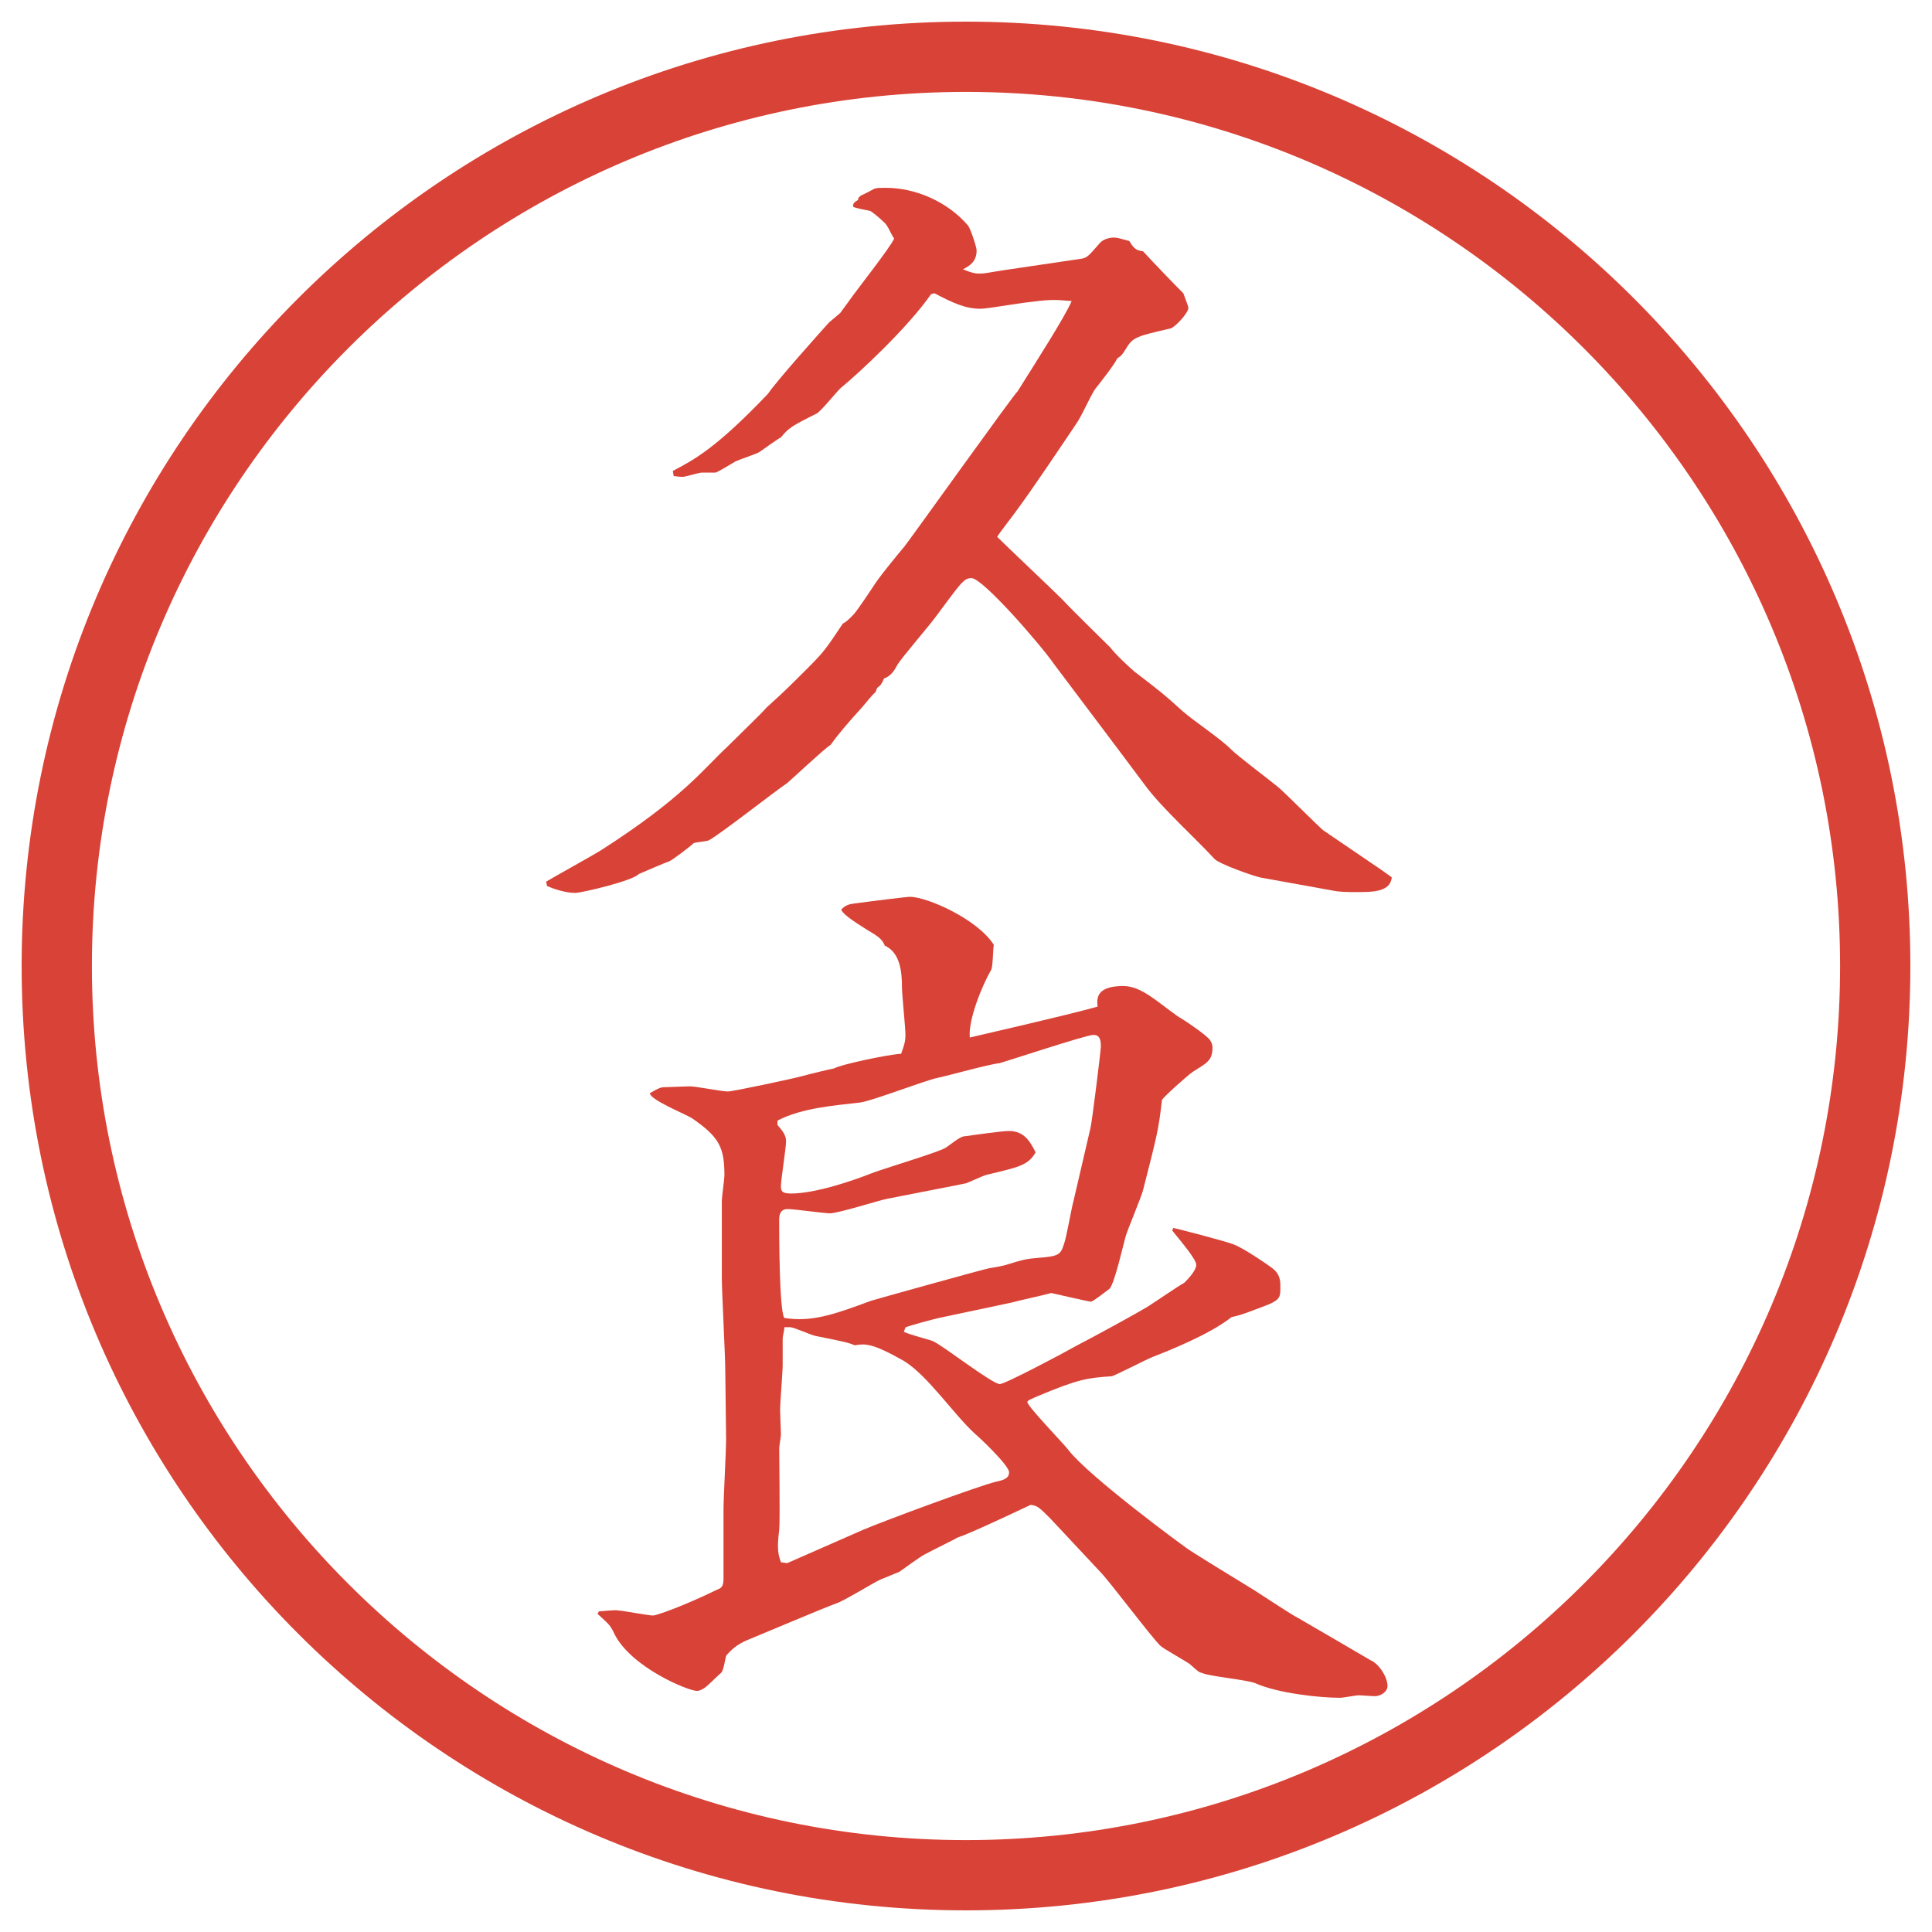 <?xml version="1.0" encoding="UTF-8"?>
<svg xmlns="http://www.w3.org/2000/svg" version="1.1" viewBox="0 0 27.496 27.496">
  <!-- Generator: Adobe Illustrator 28.6.0, SVG Export Plug-In . SVG Version: 1.2.0 Build 709)  -->
  <g>
    <g id="_レイヤー_1" data-name="レイヤー_1">
      <g id="_楕円形_1" data-name="楕円形_1">
        <path d="M13.748,1.308c6.859,0,12.44,5.581,12.44,12.44s-5.581,12.44-12.44,12.44S1.308,20.607,1.308,13.748,6.889,1.308,13.748,1.308M13.748.308C6.325.308.308,6.325.308,13.748s6.017,13.44,13.44,13.44,13.44-6.017,13.44-13.44S21.171.308,13.748.308h0Z" fill="#d94236"/>
      </g>
      <g>
        <path d="M7.77,12.549c.122-.073.671-.378.769-.439,1.184-.757,1.465-1.16,1.807-1.477.159-.159.513-.5.562-.562.269-.244.305-.281.574-.549.244-.244.269-.281.513-.647.049-.024.085-.061.146-.122s.293-.415.317-.452c.11-.159.293-.378.415-.525.061-.073,1.562-2.173,1.611-2.209.306-.488.659-1.038.768-1.282-.267-.024-.304-.024-.683.024-.488.073-.549.085-.622.085-.208,0-.391-.085-.647-.22l-.049.012c-.33.476-1.025,1.123-1.294,1.343-.061.061-.269.317-.33.354-.366.183-.403.208-.513.342-.012,0-.256.171-.305.208-.037.024-.293.11-.342.134-.037.024-.244.146-.281.159h-.195c-.049,0-.232.061-.281.061-.037,0-.11-.012-.122-.012l-.012-.073c.305-.159.623-.33,1.355-1.099.122-.183.757-.891.867-1.013l.159-.134.134-.183c.073-.11.586-.757.635-.879-.049-.061-.085-.183-.146-.232-.061-.061-.183-.159-.195-.159-.037-.012-.208-.037-.244-.061,0-.049.012-.061.073-.098v-.024l.037-.037c.037-.012.171-.085.195-.098.037-.012.098-.012.159-.012.439,0,.891.208,1.172.537.037.049.122.305.122.354,0,.159-.098.22-.195.269.122.049.171.061.232.061.085,0,.11-.012.354-.049l1.074-.159c.11-.012.122-.037.293-.232.036-.037.11-.073.195-.073.049,0,.085.012.22.049.073.122.109.134.195.146.146.159.451.476.574.598.012.037.072.183.072.208,0,.073-.195.281-.256.293-.477.11-.537.122-.635.293-.049.073-.049.085-.122.134-.036.085-.269.378-.317.439-.086.134-.184.378-.281.513-.231.342-.597.891-.841,1.221-.024.037-.244.317-.269.366.134.134.794.757.927.891.073.085.671.671.684.684.073.098.244.256.342.342.366.281.415.317.684.562.183.159.524.378.696.549.098.098.586.464.684.549s.561.549.622.598l.843.574c.049.037.072.049.134.098-.024.208-.269.208-.513.208-.122,0-.232,0-.342-.024l-1.014-.183c-.109-.024-.598-.195-.658-.269-.27-.293-.758-.732-.989-1.05-.208-.281-1.257-1.672-1.293-1.721-.195-.281-1.013-1.221-1.172-1.221-.11,0-.146.061-.5.537-.085.122-.5.598-.562.708q-.073.146-.183.183c-.037.085-.049.098-.098.134l-.024.061c-.037.024-.171.195-.195.22-.159.171-.366.415-.439.525-.11.073-.537.476-.623.549-.183.122-.989.757-1.123.818-.037.012-.183.024-.208.037-.049.049-.293.232-.342.256-.073.024-.378.159-.439.183-.085.098-.818.269-.903.269-.146,0-.317-.061-.403-.098l-.012-.061Z" fill="#d94236"/>
        <path d="M8.527,22.932c.049,0,.232-.024.269-.012.061,0,.427.072.5.072.037,0,.403-.121.903-.365.061-.025.098-.037.098-.159v-.989c0-.158.037-.842.037-.988l-.012-.988c0-.208-.049-1.123-.049-1.318v-1.1c0-.049.037-.305.037-.354,0-.402-.073-.549-.464-.818-.098-.061-.586-.256-.598-.354.122-.073.159-.086.208-.086s.293-.012.366-.012c.085,0,.452.073.537.073.073,0,.928-.183,1.062-.22.085-.024.391-.098.452-.109.073-.049.745-.195.952-.208.049-.134.061-.183.061-.269,0-.11-.049-.574-.049-.671,0-.22-.024-.5-.244-.598-.037-.085-.073-.122-.244-.22-.11-.073-.342-.208-.378-.293.049-.049.085-.073.171-.085.269-.037.769-.098.806-.098.244,0,.964.317,1.196.684-.012.049-.012.305-.037.354-.134.232-.33.72-.305.965.049-.013,1.391-.318,1.819-.44-.013-.11-.025-.293.365-.293.257,0,.477.22.77.427.086.049.415.269.464.342.024.036.036.062.036.11,0,.183-.085.219-.28.342-.073.049-.427.365-.439.402-.049.428-.073.513-.269,1.281-.024.098-.22.562-.244.647-.037.122-.158.671-.232.757-.023.012-.231.184-.268.184-.025,0-.452-.098-.562-.123-.134.037-.476.11-.561.135l-1.038.22c-.061.013-.427.11-.476.134l-.024.062c.061.036.354.11.415.134.159.074.842.611.952.611.074,0,.927-.452,1.074-.537.354-.184.904-.488,1.025-.562.098-.061.452-.305.525-.342.073-.072.171-.183.171-.256s-.183-.293-.342-.488l.013-.037c.023,0,.769.195.854.232.146.049.55.33.574.354.073.062.098.135.098.232,0,.171.012.207-.256.305-.172.062-.27.11-.439.146-.306.244-.892.477-1.111.562-.098.036-.562.28-.598.28-.342.024-.465.036-1.074.293-.049.024-.123.049-.123.073,0,.061.5.574.585.684.293.379,1.637,1.367,1.66,1.379.013.025.879.55.977.611.098.061.537.354.635.402.172.098.879.513,1.025.598.123.049.244.244.244.367,0,.085-.098.146-.183.146-.036,0-.195-.013-.22-.013-.049,0-.232.036-.269.036-.28,0-.879-.061-1.208-.207-.11-.049-.66-.098-.758-.146-.049-.012-.061-.024-.17-.122-.062-.049-.379-.22-.428-.269-.146-.146-.721-.916-.854-1.05l-.708-.757c-.158-.158-.184-.184-.281-.195-.231.109-.878.415-1.037.464-.061.036-.317.159-.476.244-.049.024-.305.208-.354.244-.037.013-.232.098-.269.11-.085.036-.537.316-.635.342-.195.072-1.062.439-1.27.524-.146.062-.232.146-.293.22-.012.037-.037.22-.073.244-.073.061-.171.171-.244.22-.037.024-.073.036-.098.036-.122,0-.928-.329-1.172-.805-.061-.135-.085-.146-.244-.293l.024-.037ZM15.521,16.047c.023-.098.146-1.099.146-1.147s0-.098-.025-.134c-.023-.037-.061-.037-.085-.037-.098,0-1.282.391-1.331.402-.146.013-.756.184-.878.208-.183.036-.964.342-1.123.354-.305.036-.818.072-1.16.256v.061c.073.086.122.146.122.232,0,.098-.073.549-.073.635,0,.073.012.109.146.109.342,0,.879-.183,1.123-.28.146-.062,1.013-.317,1.086-.378.183-.135.22-.159.281-.159.085-.013.513-.073.61-.073.22,0,.305.158.379.305-.11.184-.232.208-.696.318-.049.012-.256.109-.293.121-.049.013-1.001.195-1.123.221-.122.023-.696.207-.818.207-.073,0-.513-.061-.598-.061-.122,0-.122.109-.122.158,0,.184,0,1.281.073,1.392.391.062.708-.049,1.233-.244.037-.013,1.611-.452,1.685-.464.085-.012.208-.037.244-.049.232-.073.293-.086.452-.098.28-.024.317-.037.366-.195.037-.098.109-.525.135-.61l.244-1.05ZM11.2,22.248l1.086-.477c.317-.134,1.636-.622,1.892-.684.11-.023.183-.049.183-.134,0-.098-.427-.501-.488-.55-.305-.28-.671-.83-1.013-1.037-.452-.256-.549-.244-.696-.22-.085-.036-.134-.049-.562-.134-.061-.013-.305-.123-.354-.123h-.085c0,.049-.024.123-.024.159v.378c0,.098-.037.55-.037.635,0,.062.012.306.012.354,0,.036-.024.159-.024.195,0,.183.012,1.001,0,1.159-.037.293-.012.354.024.465l.085.012Z" fill="#d94236"/>
      </g>
    </g>
  </g>
</svg>